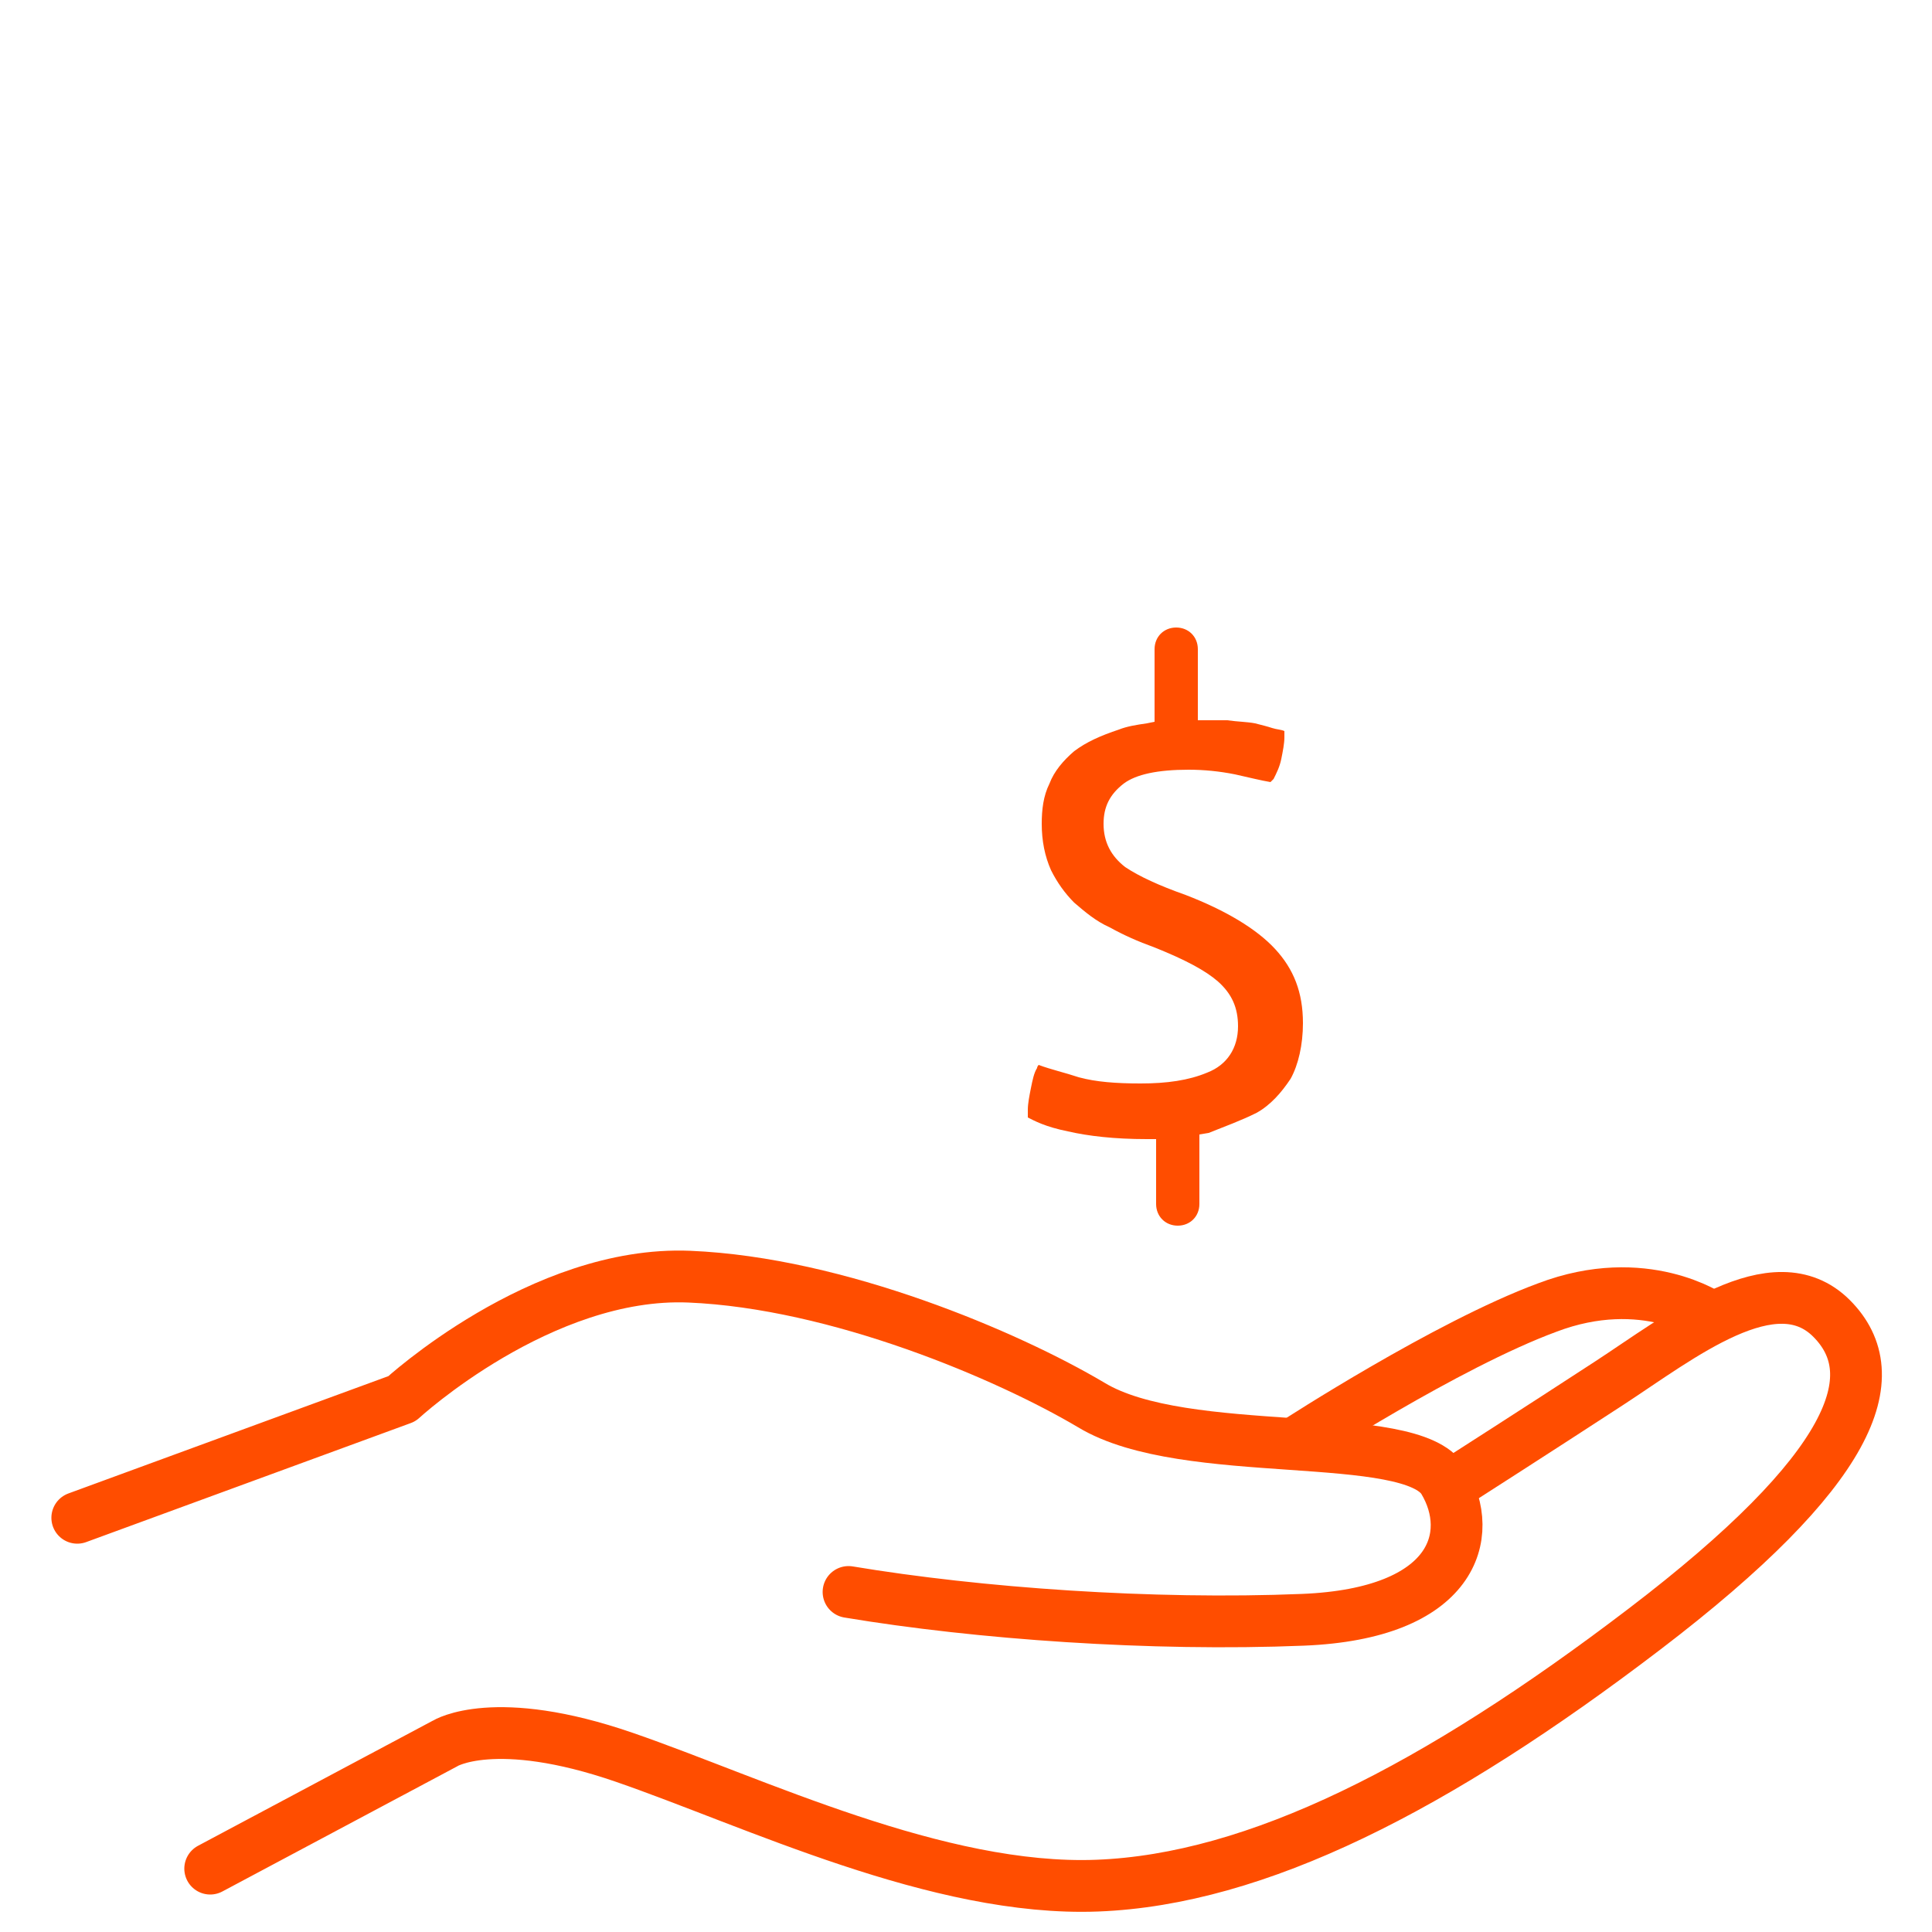 <?xml version="1.0" encoding="utf-8"?>
<!-- Generator: Adobe Illustrator 22.0.1, SVG Export Plug-In . SVG Version: 6.00 Build 0)  -->
<svg version="1.1" id="Layer_1" xmlns="http://www.w3.org/2000/svg" xmlns:xlink="http://www.w3.org/1999/xlink" x="0px" y="0px"
	 viewBox="0 0 125 125" style="enable-background:new 0 0 125 125;" xml:space="preserve">
<style type="text/css">
	.st0{fill:#FF4D00;}
	.st1{fill:none;stroke:#FF4D00;stroke-width:3.35;stroke-linecap:round;stroke-linejoin:round;stroke-miterlimit:10;}
</style>
<g>
	<g>
		<path class="st0" d="M81.3,72c0.9-0.5,1.6-1.3,2.2-2.2c0.5-0.9,0.8-2.2,0.8-3.6c0-2-0.6-3.5-1.8-4.8c-1.2-1.3-3.2-2.5-5.8-3.5
			c-1.7-0.6-3-1.2-3.9-1.8c-0.9-0.7-1.4-1.6-1.4-2.8c0-1.1,0.4-1.9,1.3-2.6c0.8-0.6,2.2-0.9,4.2-0.9c1,0,2,0.1,3,0.3
			c0.9,0.2,1.7,0.4,2.3,0.5c0,0,0.1-0.1,0.2-0.2c0.2-0.4,0.4-0.8,0.5-1.3c0.1-0.5,0.2-1,0.2-1.4c0-0.2,0-0.3,0-0.4
			c-0.2-0.1-0.5-0.1-0.8-0.2c-0.3-0.1-0.7-0.2-1.1-0.3c-0.5-0.1-1.1-0.1-1.8-0.2c-0.3,0-0.6,0-0.9,0l-1,0v-4.6
			c0-0.8-0.6-1.4-1.4-1.4c-0.8,0-1.4,0.6-1.4,1.4v4.7l-0.5,0.1c-0.7,0.1-1.3,0.2-1.8,0.4c-1.2,0.4-2.1,0.8-2.9,1.4
			c-0.7,0.6-1.3,1.3-1.6,2.1c-0.4,0.8-0.5,1.7-0.5,2.6c0,1.1,0.2,2.1,0.6,3c0.4,0.8,0.9,1.5,1.5,2.1c0.7,0.6,1.4,1.2,2.3,1.6
			c0.9,0.5,1.8,0.9,2.9,1.3c2,0.8,3.3,1.5,4.1,2.2c0.9,0.8,1.3,1.7,1.3,2.9c0,1.4-0.7,2.5-2,3c-1.2,0.5-2.6,0.7-4.3,0.7
			c-1.6,0-2.9-0.1-4-0.4c-0.9-0.3-1.8-0.5-2.6-0.8c0,0-0.1,0.1-0.1,0.2c-0.2,0.3-0.3,0.8-0.4,1.3c-0.1,0.5-0.2,1-0.2,1.4
			c0,0.3,0,0.4,0,0.5c0.4,0.2,1.1,0.6,2.6,0.9l0,0c1.3,0.3,3,0.5,5.1,0.5l0.6,0v4.2c0,0.8,0.6,1.4,1.4,1.4c0.8,0,1.4-0.6,1.4-1.4
			v-4.5l0.6-0.1C79.2,72.9,80.3,72.5,81.3,72z"/>
	</g>
	<g>
		<path class="st1" d="M5,98.2l21-7.7c0,0,9-8.3,18.6-7.9s20.6,5.1,26,8.3c6.1,3.7,20.7,1.4,22.8,4.9s0.7,8.6-9.1,9
			c-9.8,0.4-21-0.4-29.4-1.8"/>
		<path class="st1" d="M13.6,120.9l15.2-8.1c0,0,3.2-2,11.6,0.9s20.3,8.7,30.6,8.3s21.9-6.3,35.4-16.6s15.8-16.4,12.1-20.1
			c-3.7-3.7-9.8,1.2-14.4,4.2c-4.6,3-9.6,6.2-9.6,6.2"/>
		<path class="st1" d="M110.7,85.2c0,0-4.3-3-10.6-0.6c-6.5,2.4-16.2,8.7-16.2,8.7"/>
	</g>
</g>
</svg>
